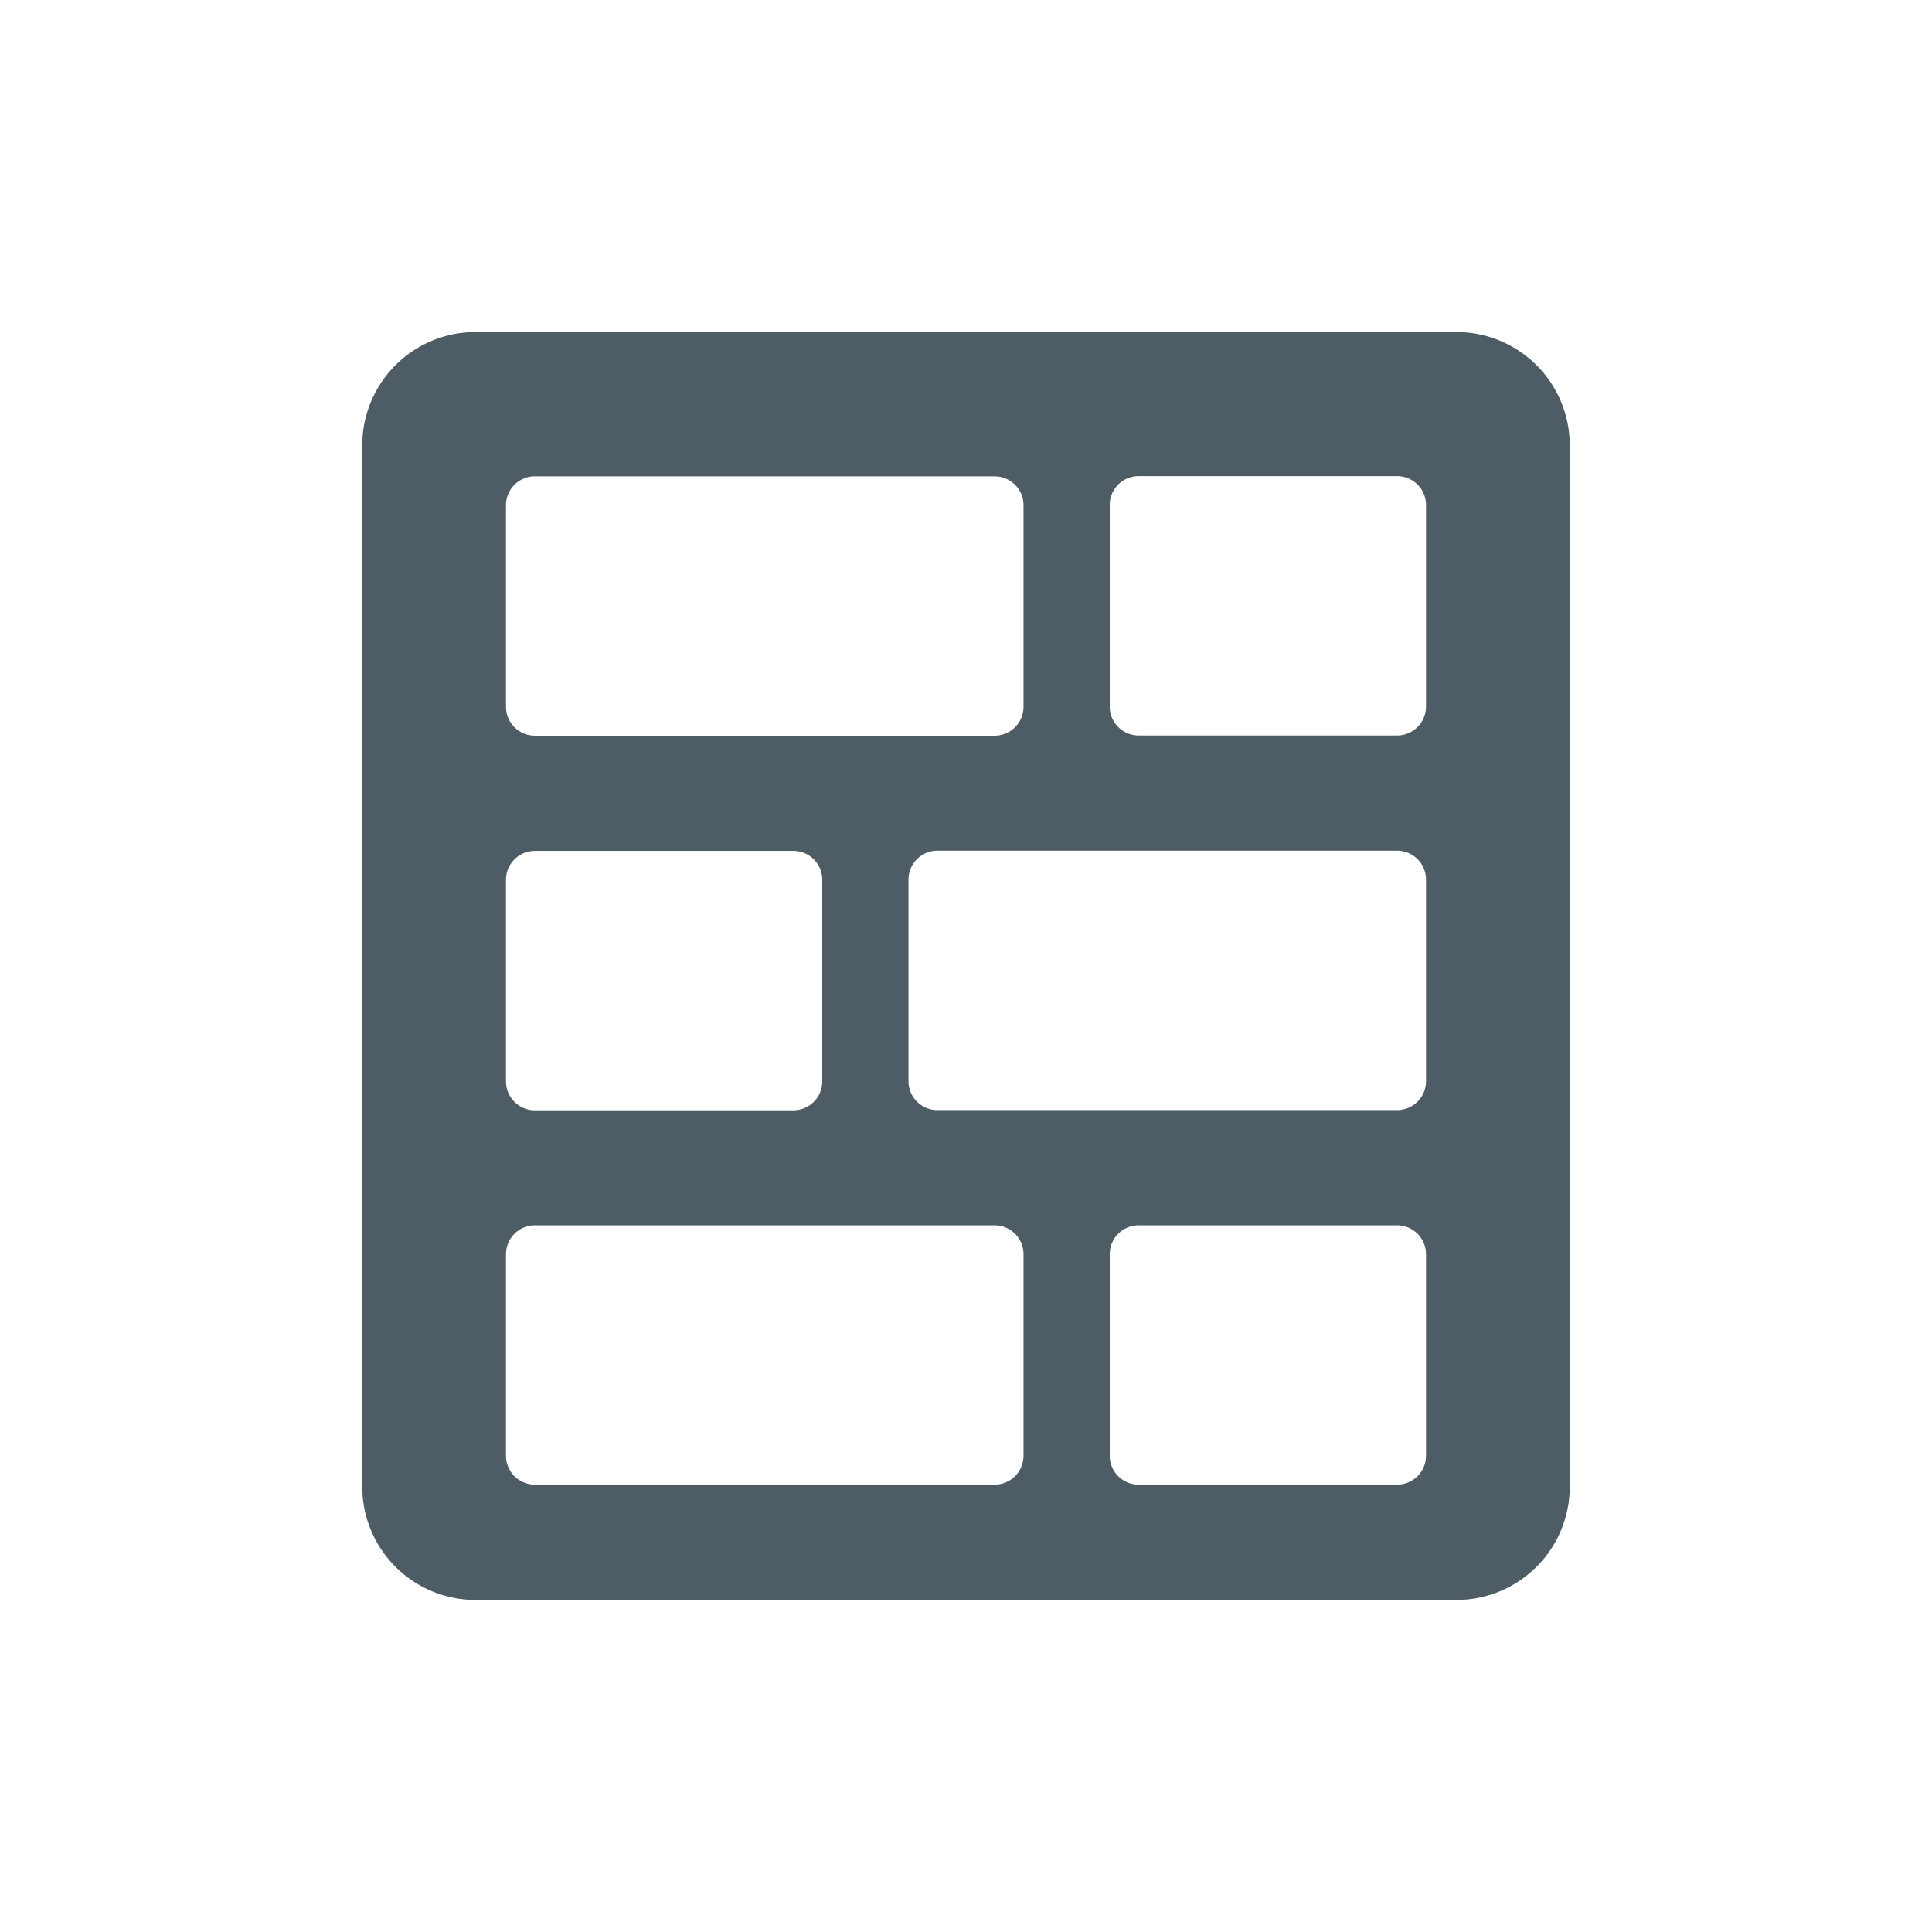 <svg xmlns="http://www.w3.org/2000/svg" width="48" height="48" viewBox="0 0 48 48"><title>s</title><path d="M36.212,8.25H11.788A2.814,2.814,0,0,0,9,11.075v25.85a2.814,2.814,0,0,0,2.788,2.825H36.212A2.814,2.814,0,0,0,39,36.925V11.075A2.814,2.814,0,0,0,36.212,8.25Zm-23.641,4.3a.717.717,0,0,1,.715-.715H24.714a.717.717,0,0,1,.715.715v5.012a.718.718,0,0,1-.715.716H13.286a.718.718,0,0,1-.715-.716Zm0,9.307a.718.718,0,0,1,.715-.716h6.428a.718.718,0,0,1,.715.716v5.012a.718.718,0,0,1-.715.716H13.286a.718.718,0,0,1-.715-.716ZM25.429,36.17a.718.718,0,0,1-.715.716H13.286a.718.718,0,0,1-.715-.716V31.159a.718.718,0,0,1,.715-.716H24.714a.718.718,0,0,1,.715.716Zm10,0a.718.718,0,0,1-.715.716H28.286a.718.718,0,0,1-.715-.716V31.159a.718.718,0,0,1,.715-.716h6.428a.718.718,0,0,1,.715.716Zm0-9.306a.718.718,0,0,1-.715.716H23.286a.718.718,0,0,1-.715-.716V21.852a.718.718,0,0,1,.715-.716H34.714a.718.718,0,0,1,.715.716Zm0-9.307a.718.718,0,0,1-.715.716H28.286a.718.718,0,0,1-.715-.716V12.545a.717.717,0,0,1,.715-.715h6.428a.717.717,0,0,1,.715.715Z" style="fill:#4E5D65"/></svg>
